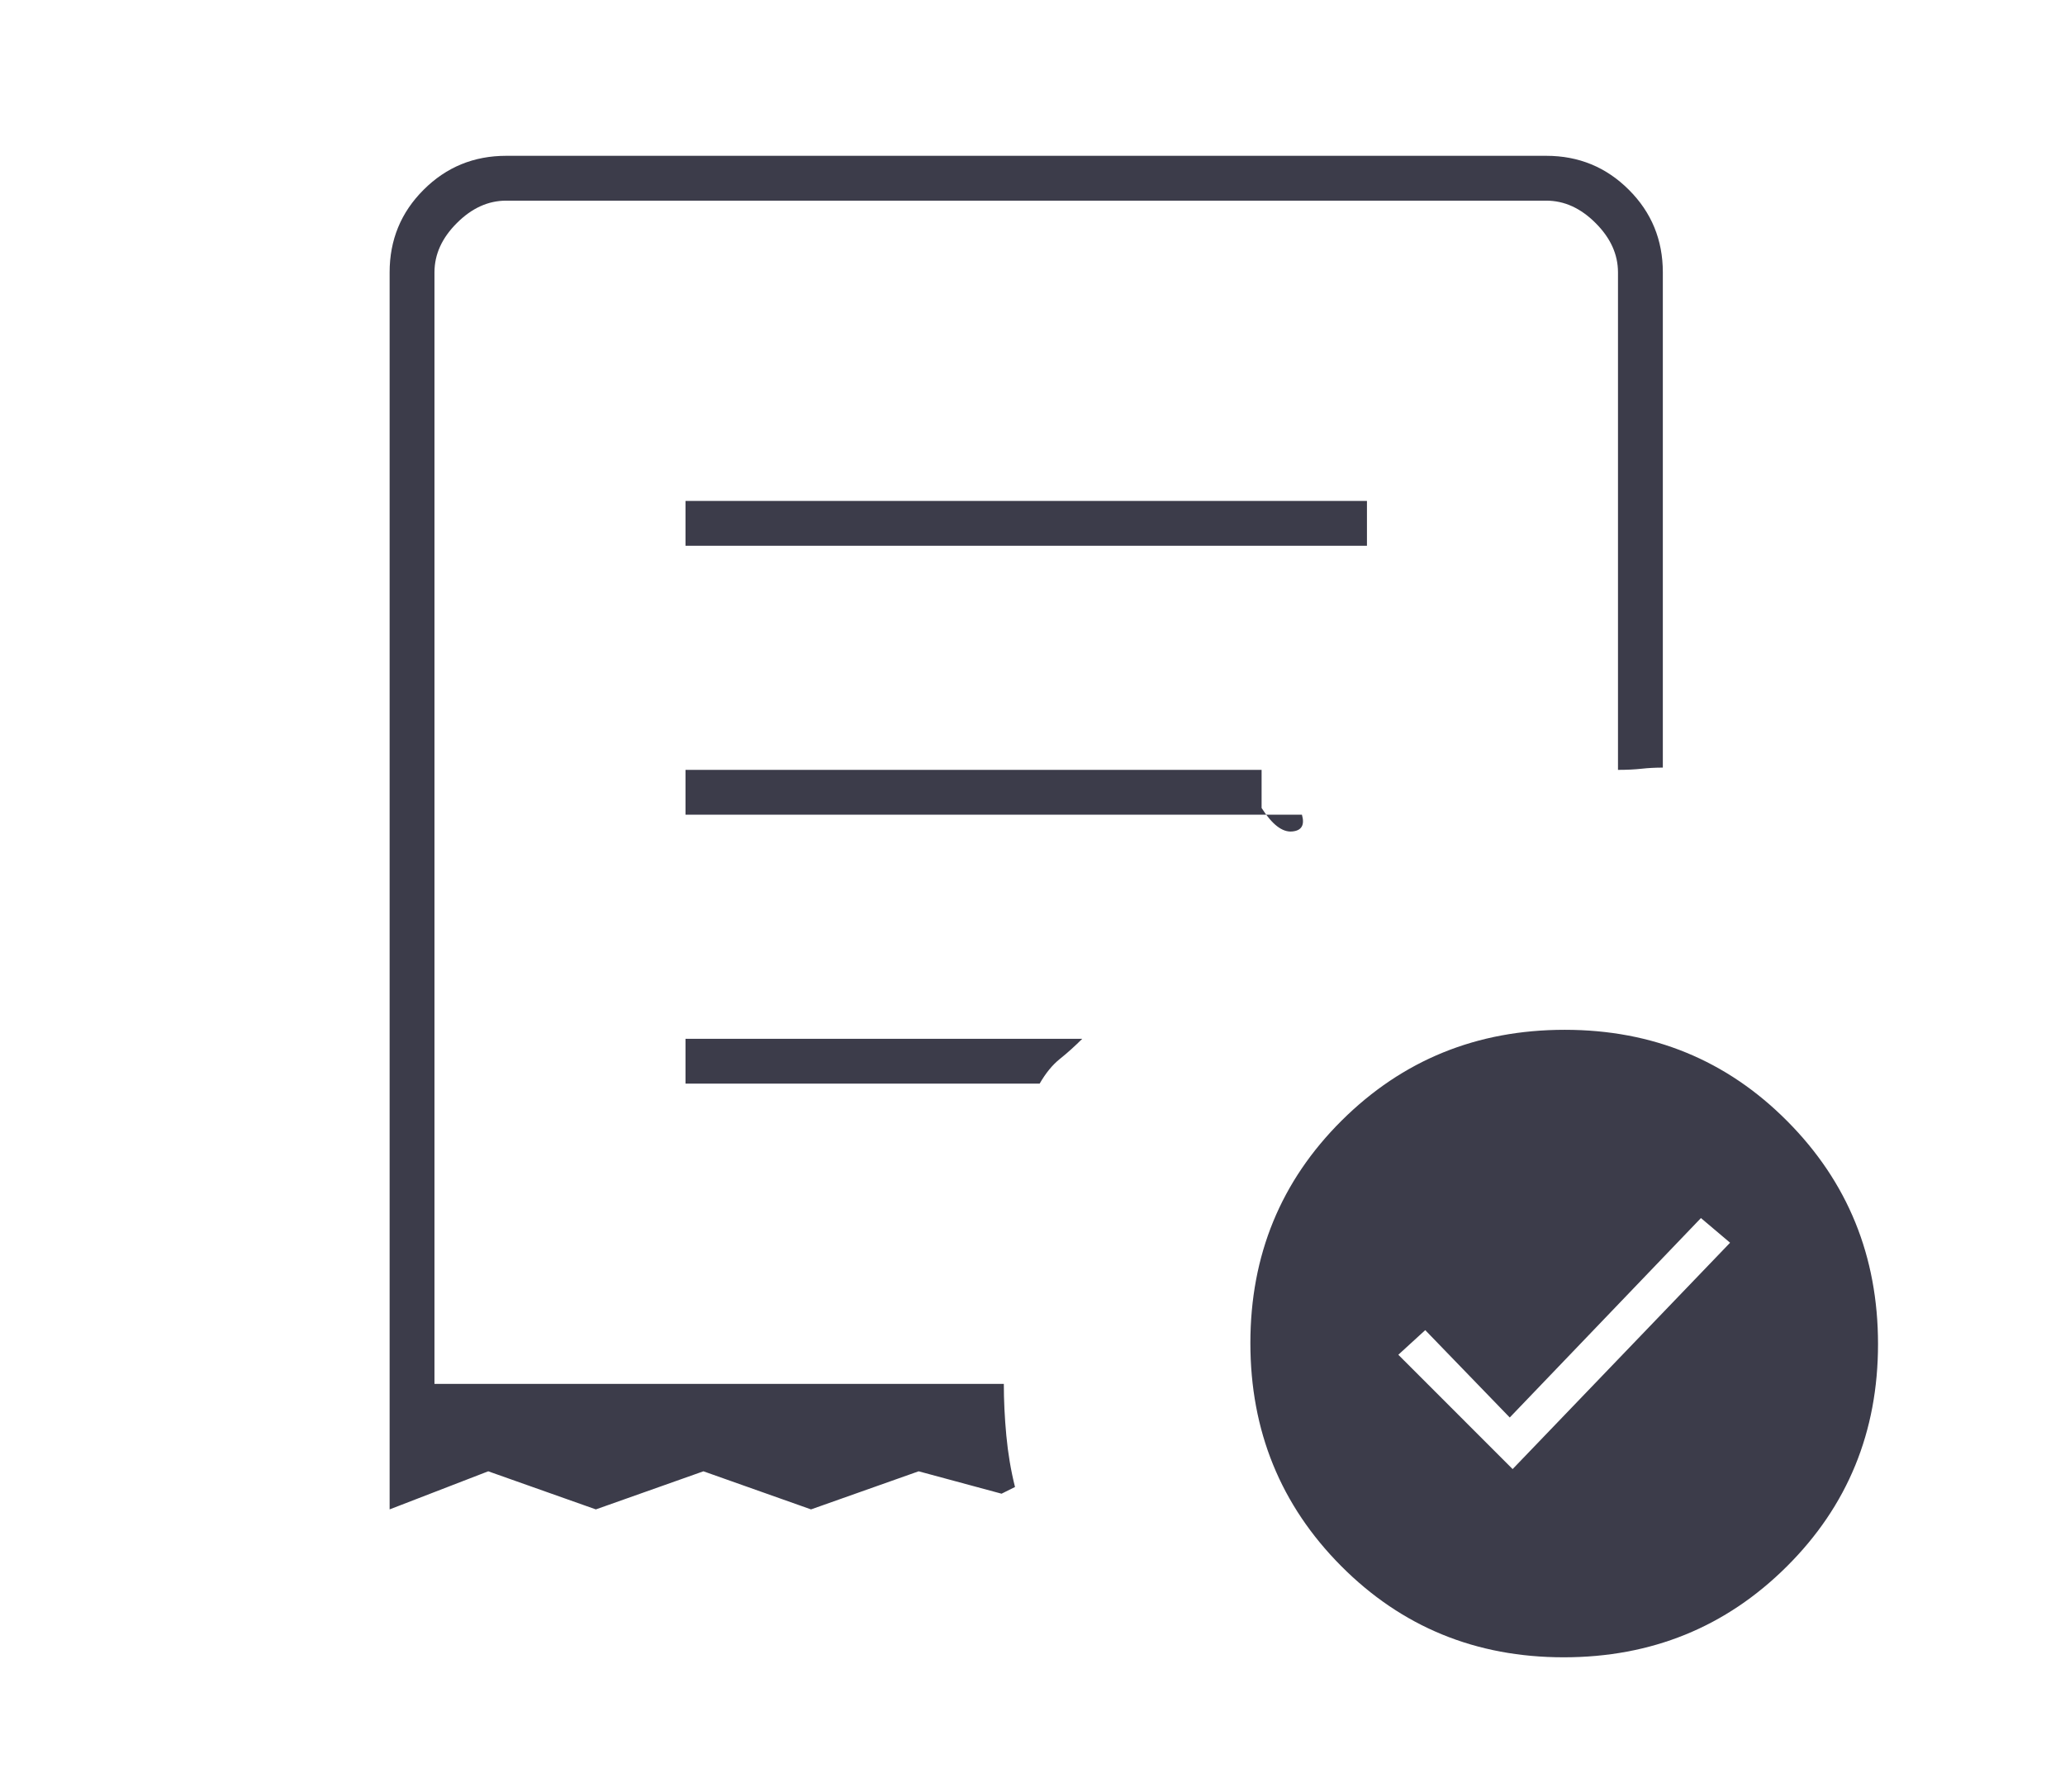 <svg width="53" height="46" viewBox="0 0 53 46" fill="none" xmlns="http://www.w3.org/2000/svg">
<path d="M38.823 37.714L44.404 31.903L43.656 31.27L38.749 36.39L36.58 34.147L35.889 34.779L38.823 37.714ZM17.594 14.011H35.084V12.86H17.594V14.011ZM40.133 42.546C37.879 42.546 35.976 41.765 34.422 40.203C32.869 38.641 32.092 36.733 32.092 34.479C32.092 32.224 32.873 30.321 34.435 28.767C35.997 27.214 37.905 26.437 40.16 26.437C42.414 26.437 44.318 27.218 45.871 28.781C47.424 30.342 48.201 32.251 48.201 34.505C48.201 36.759 47.42 38.663 45.858 40.216C44.296 41.77 42.388 42.546 40.133 42.546ZM10 38.749V6.992C10 6.159 10.29 5.453 10.872 4.872C11.453 4.291 12.159 4 12.992 4H39.686C40.519 4 41.225 4.291 41.806 4.872C42.388 5.453 42.678 6.159 42.678 6.992V19.706C42.486 19.706 42.303 19.716 42.13 19.735C41.956 19.754 41.755 19.764 41.527 19.764V6.992C41.527 6.531 41.336 6.109 40.952 5.726C40.569 5.342 40.147 5.151 39.686 5.151H12.992C12.531 5.151 12.11 5.342 11.726 5.726C11.342 6.109 11.151 6.531 11.151 6.992V35.527H25.764C25.764 35.949 25.785 36.39 25.828 36.851C25.871 37.311 25.945 37.752 26.051 38.174L25.706 38.346L23.578 37.771L20.816 38.749L18.054 37.771L15.293 38.749L12.531 37.771L10 38.749ZM17.594 27.818H26.684C26.838 27.55 27.01 27.339 27.202 27.185C27.394 27.032 27.585 26.859 27.777 26.668H17.594V27.818ZM17.594 20.914H33.415C33.492 21.183 33.406 21.327 33.157 21.346C32.907 21.365 32.648 21.164 32.38 20.742V19.764H17.594V20.914Z" fill="#3C3C4A"/>
</svg>
